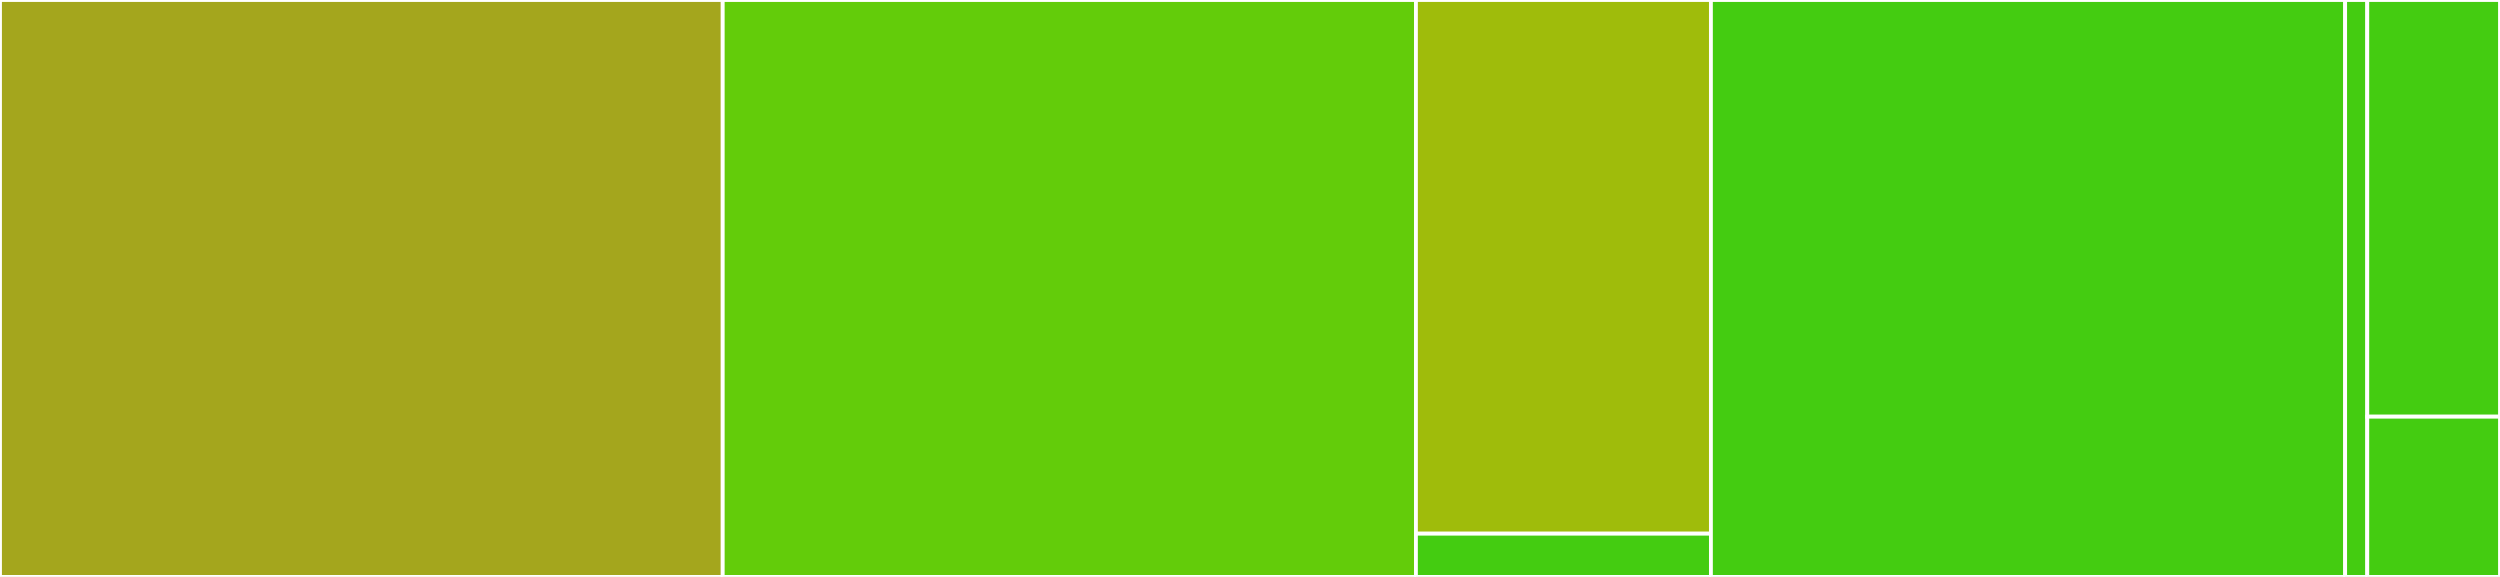 <svg baseProfile="full" width="650" height="150" viewBox="0 0 650 150" version="1.1"
xmlns="http://www.w3.org/2000/svg" xmlns:ev="http://www.w3.org/2001/xml-events"
xmlns:xlink="http://www.w3.org/1999/xlink">

<rect x="0" y="0" width="650" height="150" fill="#333333" stroke="none"/>

<style>rect.s{mask:url(#mask);}</style>
<defs>
  <pattern id="white" width="4" height="4" patternUnits="userSpaceOnUse" patternTransform="rotate(45)">
    <rect width="2" height="2" transform="translate(0,0)" fill="white"></rect>
  </pattern>
  <mask id="mask">
    <rect x="0" y="0" width="100%" height="100%" fill="url(#white)"></rect>
  </mask>
</defs>

<rect x="0" y="0" width="187.906" height="150.0" fill="#a4a61d" stroke="white" stroke-width="1" class=" tooltipped" data-content="transforms/transforms.py"><title>transforms/transforms.py</title></rect>
<rect x="187.906" y="0" width="180.236" height="150.0" fill="#63cc0a" stroke="white" stroke-width="1" class=" tooltipped" data-content="transforms/perturbations.py"><title>transforms/perturbations.py</title></rect>
<rect x="368.142" y="0" width="76.696" height="138.75" fill="#9fbc0b" stroke="white" stroke-width="1" class=" tooltipped" data-content="transforms/paraphrase.py"><title>transforms/paraphrase.py</title></rect>
<rect x="368.142" y="138.75" width="76.696" height="11.25" fill="#4c1" stroke="white" stroke-width="1" class=" tooltipped" data-content="transforms/__init__.py"><title>transforms/__init__.py</title></rect>
<rect x="444.838" y="0" width="164.897" height="150.0" fill="#4c1" stroke="white" stroke-width="1" class=" tooltipped" data-content="metrics/char_metrics.py"><title>metrics/char_metrics.py</title></rect>
<rect x="609.735" y="0" width="5.752" height="150.0" fill="#4c1" stroke="white" stroke-width="1" class=" tooltipped" data-content="metrics/__init__.py"><title>metrics/__init__.py</title></rect>
<rect x="615.487" y="0" width="34.513" height="108.333" fill="#4c1" stroke="white" stroke-width="1" class=" tooltipped" data-content="extractor/basic.py"><title>extractor/basic.py</title></rect>
<rect x="615.487" y="108.333" width="34.513" height="41.667" fill="#4c1" stroke="white" stroke-width="1" class=" tooltipped" data-content="__init__.py"><title>__init__.py</title></rect>
</svg>
